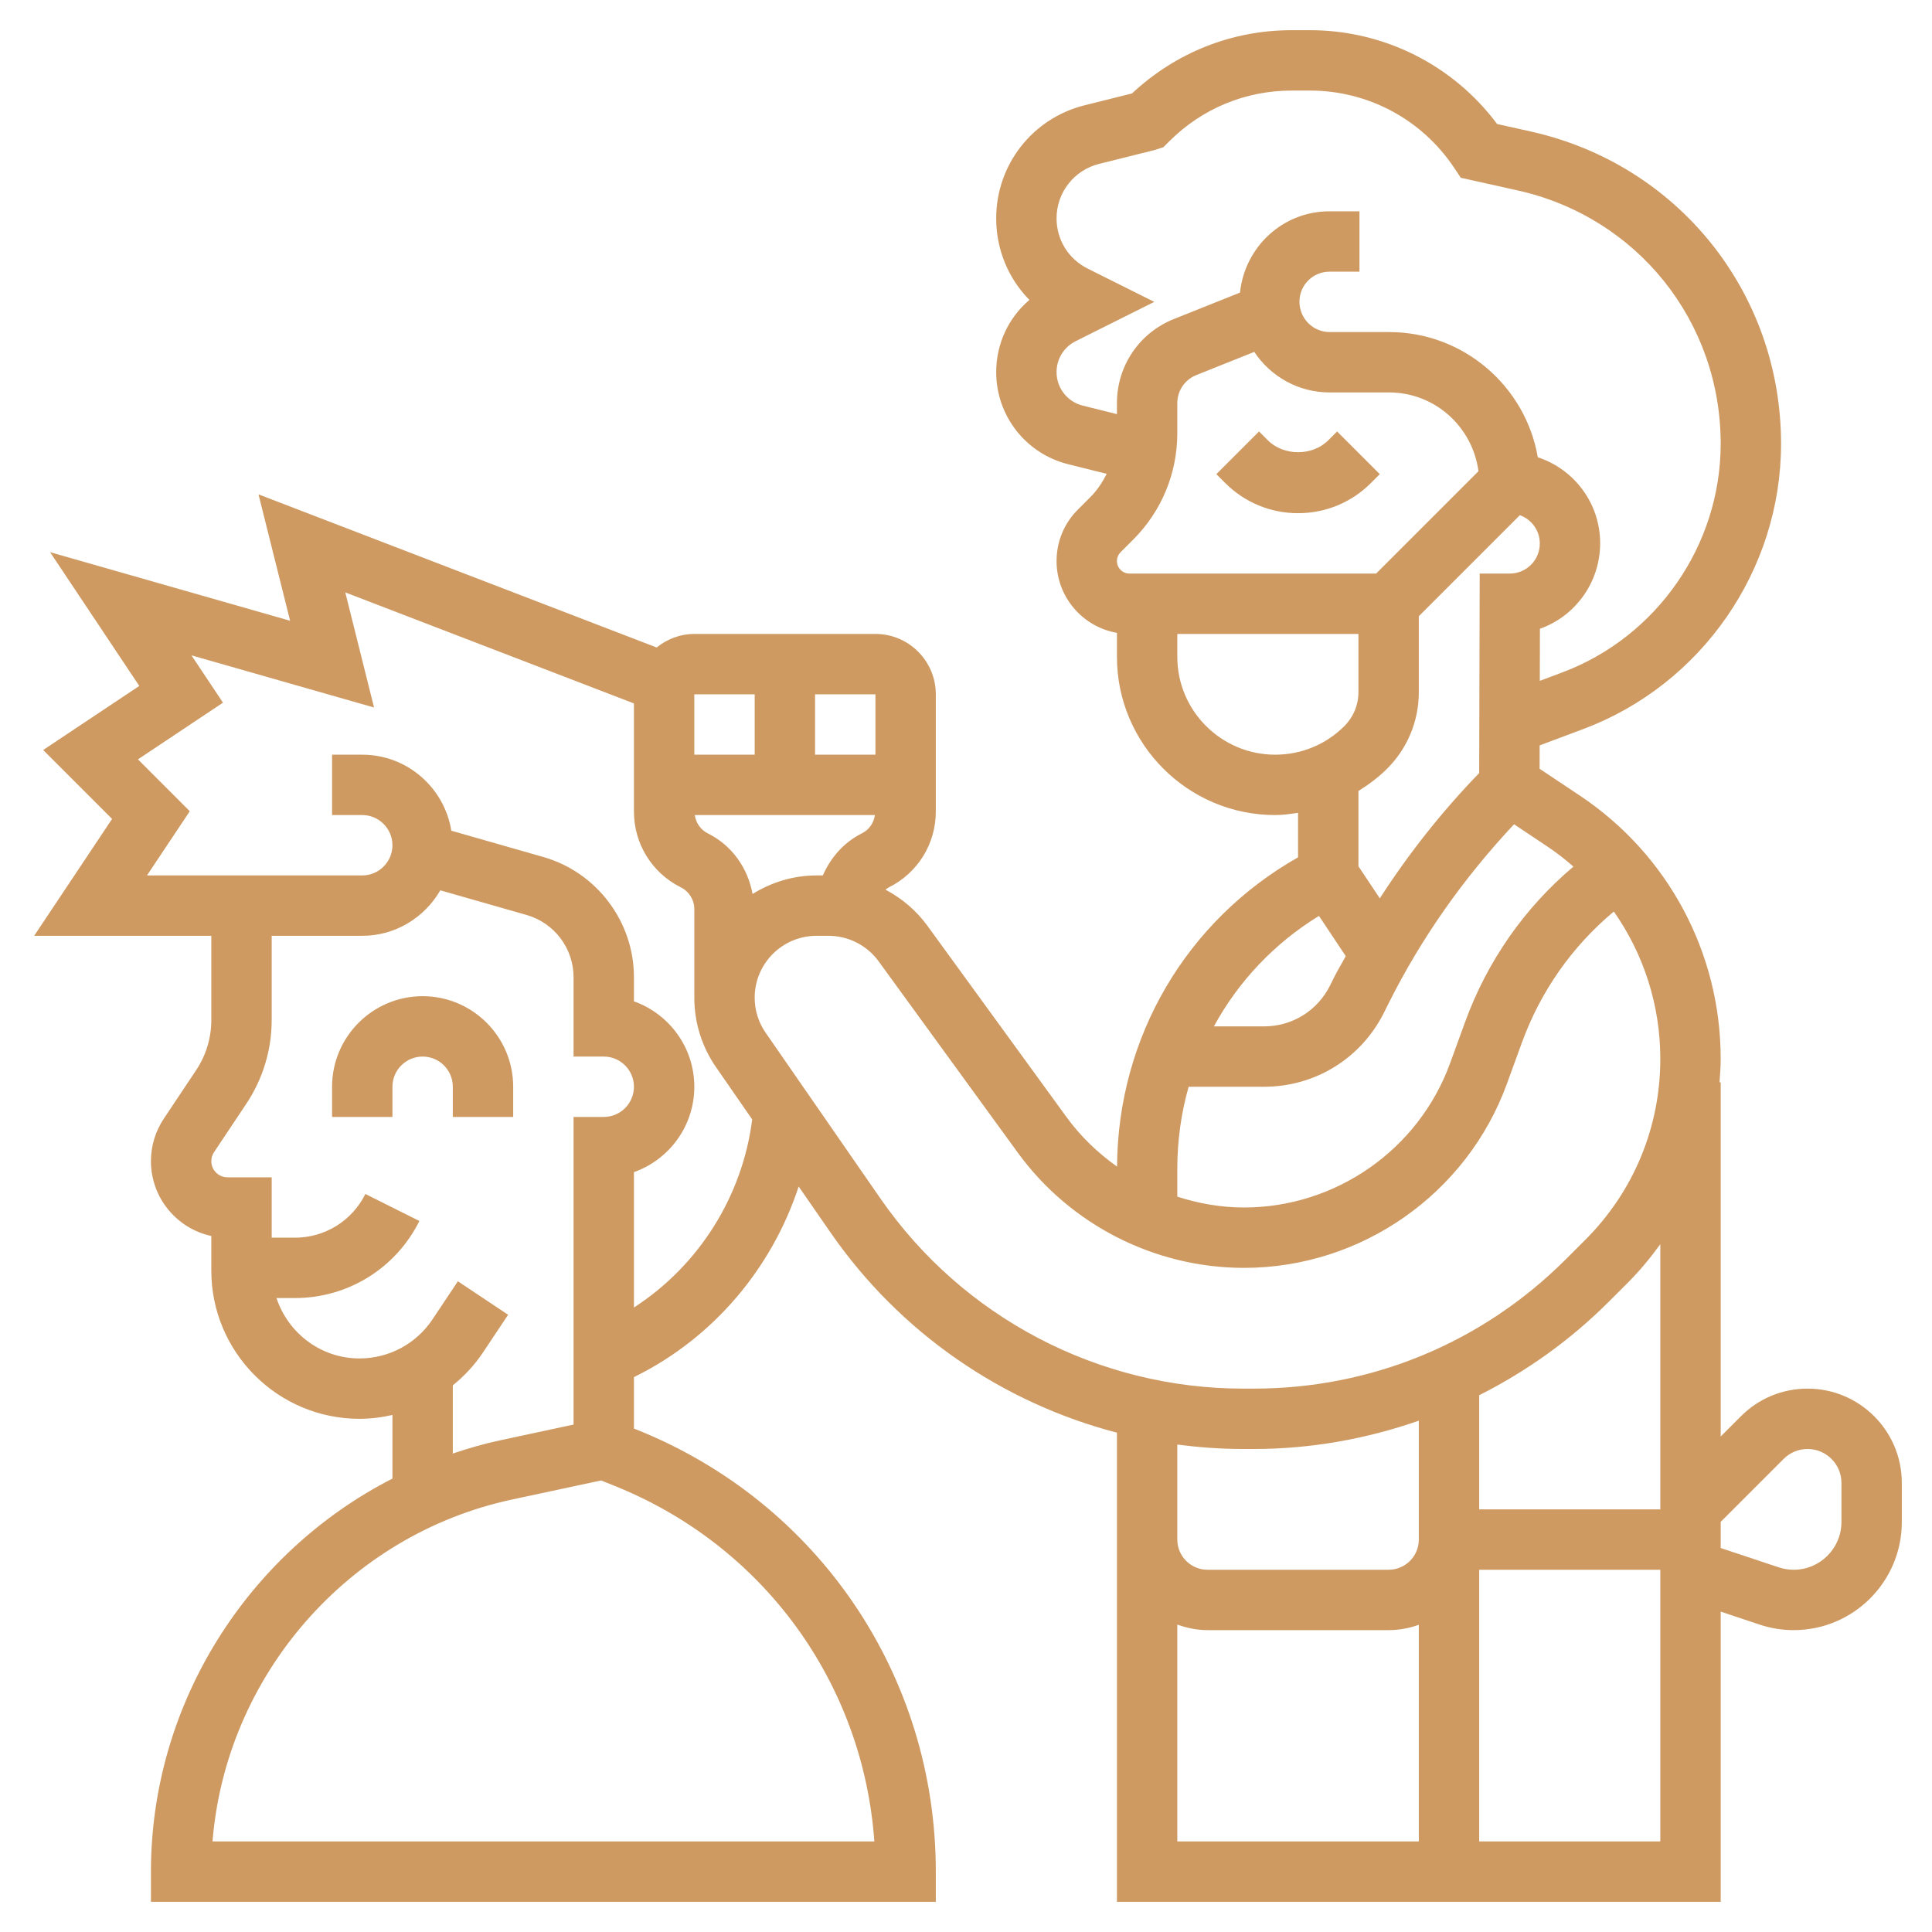 <svg xmlns="http://www.w3.org/2000/svg" version="1.1" xmlns:xlink="http://www.w3.org/1999/xlink" xmlns:svgjs="http://svgjs.com/svgjs" width="512" height="512" x="0" y="0" viewBox="0 0 64 64" style="enable-background:new 0 0 512 512" xml:space="preserve" class=""><g><g xmlns="http://www.w3.org/2000/svg"><path d="m44.293 14.293-.293.293c-.526.526-1.474.526-2 0l-.293-.293-1.414 1.414.293.293c.645.645 1.502 1 2.414 1s1.77-.355 2.414-1l.293-.293z" fill="#ce9a62" data-original="#000000" class=""></path><path d="m59.879 46c-.834 0-1.618.324-2.207.914l-.672.672v-11.733h-.038c.019-.259.038-.518.038-.78 0-3.512-1.745-6.771-4.667-8.719l-1.332-.888.002-.774 1.449-.543c3.917-1.469 6.548-5.266 6.548-9.448 0-5.006-3.413-9.261-8.3-10.347l-1.106-.246c-1.458-1.954-3.745-3.108-6.199-3.108h-.604c-1.973 0-3.833.733-5.292 2.095l-1.575.394c-1.722.43-2.924 1.969-2.924 3.744 0 1.034.403 1.994 1.1 2.702-.691.588-1.1 1.453-1.1 2.391 0 1.445.979 2.7 2.382 3.051l1.279.32c-.142.28-.315.544-.539.768l-.415.415c-.456.454-.707 1.061-.707 1.706 0 1.19.865 2.182 2 2.378v.793c0 2.891 2.352 5.243 5.243 5.243.257 0 .507-.038.757-.074v1.474c-3.698 2.094-5.973 5.961-5.996 10.245-.634-.45-1.205-.995-1.672-1.637l-4.611-6.341c-.368-.506-.847-.91-1.388-1.196.037-.027.072-.056.113-.077.959-.479 1.554-1.442 1.554-2.512v-3.882c0-1.103-.897-2-2-2h-6c-.474 0-.904.172-1.247.449l-13.19-5.073 1.047 4.187-7.951-2.272 2.955 4.432-3.184 2.122 2.283 2.283-2.582 3.872h5.869v2.789c0 .594-.174 1.169-.504 1.664l-1.07 1.605c-.279.419-.426.905-.426 1.407 0 1.215.858 2.232 2 2.479v1.148c0 2.706 2.202 4.908 4.908 4.908.372 0 .737-.047 1.092-.128v2.108c-4.793 2.45-8 7.459-8 13.02v1h26v-1c0-6.486-3.891-12.233-9.913-14.643l-.087-.034v-1.705l.081-.04c2.574-1.287 4.494-3.584 5.376-6.273l1.062 1.533c2.291 3.309 5.675 5.629 9.481 6.621v15.541h20v-9.613l1.286.429c.366.122.747.184 1.133.184 1.975 0 3.581-1.606 3.581-3.581v-1.298c0-1.721-1.4-3.121-3.121-3.121zm-9.864-27h-.998l-.017 6.609c-1.236 1.275-2.333 2.665-3.292 4.15l-.708-1.062v-2.495c.338-.211.661-.449.95-.738.677-.677 1.05-1.578 1.05-2.536v-2.515l3.347-3.347c.383.138.661.499.661.94 0 .549-.445.994-.993.994zm-14.148-5.564c-.511-.127-.867-.584-.867-1.11 0-.437.243-.829.633-1.024l2.604-1.302-2.209-1.104c-.634-.317-1.028-.954-1.028-1.663 0-.855.579-1.597 1.409-1.804l1.834-.458.295-.094.196-.196c1.083-1.084 2.524-1.681 4.057-1.681h.604c1.922 0 3.707.955 4.773 2.555l.223.334 1.875.417c3.965.881 6.734 4.333 6.734 8.395 0 3.353-2.11 6.397-5.25 7.575l-.742.278.004-1.725c1.161-.412 1.995-1.524 1.995-2.836 0-1.327-.868-2.454-2.065-2.845-.406-2.353-2.461-4.148-4.927-4.148h-1.969c-.551 0-1-.449-1-1.008 0-.547.445-.992.992-.992h.996v-2h-.996c-1.545 0-2.805 1.181-2.961 2.692l-2.191.876c-1.146.459-1.886 1.552-1.886 2.786v.365zm1.547 5.564c-.228 0-.414-.186-.414-.414 0-.109.044-.216.121-.293l.415-.415c.944-.944 1.464-2.199 1.464-3.535v-.989c0-.411.247-.776.629-.929l1.92-.768c.538.809 1.455 1.343 2.497 1.343h1.969c1.521 0 2.767 1.141 2.961 2.61l-3.39 3.39zm4.829 6c-1.788 0-3.243-1.455-3.243-3.243v-.757h6v1.929c0 .424-.165.822-.464 1.122-.613.612-1.427.949-2.293.949zm1.449 5.34.888 1.333c-.121.227-.257.445-.372.675l-.152.305c-.416.83-1.251 1.347-2.181 1.347h-1.663c.808-1.484 1.993-2.746 3.48-3.66zm-4.692 8.368c0-.933.13-1.842.375-2.708h2.501c1.692 0 3.212-.94 3.969-2.453l.152-.305c1.089-2.179 2.496-4.164 4.158-5.937l1.069.713c.317.211.617.441.898.689-1.625 1.372-2.855 3.133-3.591 5.154l-.493 1.355c-1.039 2.862-3.784 4.784-6.829 4.784-.759 0-1.501-.131-2.209-.359zm-12-15.708h2v2h-2zm-4 0h2v2h-2zm5.964 38h-21.924c.442-5.482 4.479-10.16 9.925-11.327l2.946-.631.432.173c4.948 1.978 8.248 6.537 8.621 11.785zm-8.964-24h-1v10.191l-2.454.526c-.529.113-1.042.265-1.546.433v-2.258c.376-.306.715-.664.992-1.079l.84-1.26-1.664-1.109-.84 1.26c-.54.812-1.445 1.296-2.42 1.296-1.284 0-2.365-.843-2.749-2h.604c1.76 0 3.343-.979 4.13-2.553l-1.789-.895c-.445.893-1.342 1.448-2.34 1.448h-.764v-2h-1.465c-.295 0-.535-.24-.535-.535 0-.106.031-.209.09-.297l1.07-1.605c.549-.825.84-1.784.84-2.774v-2.789h3c1.108 0 2.067-.611 2.586-1.507l2.862.818c.914.261 1.552 1.106 1.552 2.057v2.632h1c.551 0 1 .448 1 1s-.449 1-1 1zm1 6.313v-4.484c1.164-.413 2-1.525 2-2.829s-.836-2.416-2-2.829v-.803c0-1.838-1.234-3.475-3.002-3.979l-3.047-.871c-.232-1.425-1.462-2.518-2.951-2.518h-1v2h1c.551 0 1 .449 1 1s-.449 1-1 1h-7.131l1.418-2.127-1.717-1.718 2.817-1.878-1.045-1.568 6.049 1.728-.953-3.813 9.562 3.678v3.58c0 1.07.595 2.033 1.553 2.512.276.138.447.416.447.724v2.882h.005c0 .016-.005.031-.005.048 0 .828.249 1.625.72 2.305l1.197 1.729c-.321 2.548-1.771 4.844-3.917 6.231zm2.447-15.707c-.24-.12-.393-.347-.431-.606h5.967c-.038.259-.191.486-.431.605-.597.299-1.036.803-1.295 1.395h-.21c-.779 0-1.5.232-2.118.614-.156-.859-.679-1.607-1.482-2.008zm23.553 33.394h-8v-7.184c.314.112.648.184 1 .184h6c.351 0 .686-.065 1-.176zm0-11v1c0 .552-.449 1-1 1h-6c-.551 0-1-.448-1-1v-3.148c.72.095 1.449.148 2.186.148h.343c1.894 0 3.733-.333 5.471-.938zm8 11h-6v-9h6zm0-11h-6v-3.781c1.561-.788 3.01-1.816 4.283-3.088l.648-.647c.396-.396.746-.824 1.069-1.268zm-2.483-8.931-.648.647c-2.763 2.763-6.434 4.284-10.34 4.284h-.343c-4.797 0-9.292-2.355-12.022-6.3l-3.799-5.486c-.239-.344-.365-.747-.365-1.166 0-1.13.918-2.048 2.048-2.048h.4c.653 0 1.272.315 1.657.844l4.611 6.34c1.738 2.39 4.54 3.816 7.494 3.816 3.882 0 7.382-2.451 8.709-6.1l.493-1.355c.622-1.709 1.667-3.197 3.048-4.349.989 1.407 1.54 3.102 1.54 4.877 0 2.266-.882 4.395-2.483 5.996zm8.483 9.35c0 .872-.709 1.581-1.581 1.581-.17 0-.338-.027-.5-.081l-1.919-.639v-.866l2.086-2.086c.212-.212.493-.328.793-.328.618 0 1.121.503 1.121 1.121z" fill="#ce9a62" data-original="#000000" class=""></path><path d="m14 33c-1.654 0-3 1.346-3 3v1h2v-1c0-.552.449-1 1-1s1 .448 1 1v1h2v-1c0-1.654-1.346-3-3-3z" fill="#ce9a62" data-original="#000000" class=""></path></g></g></svg>